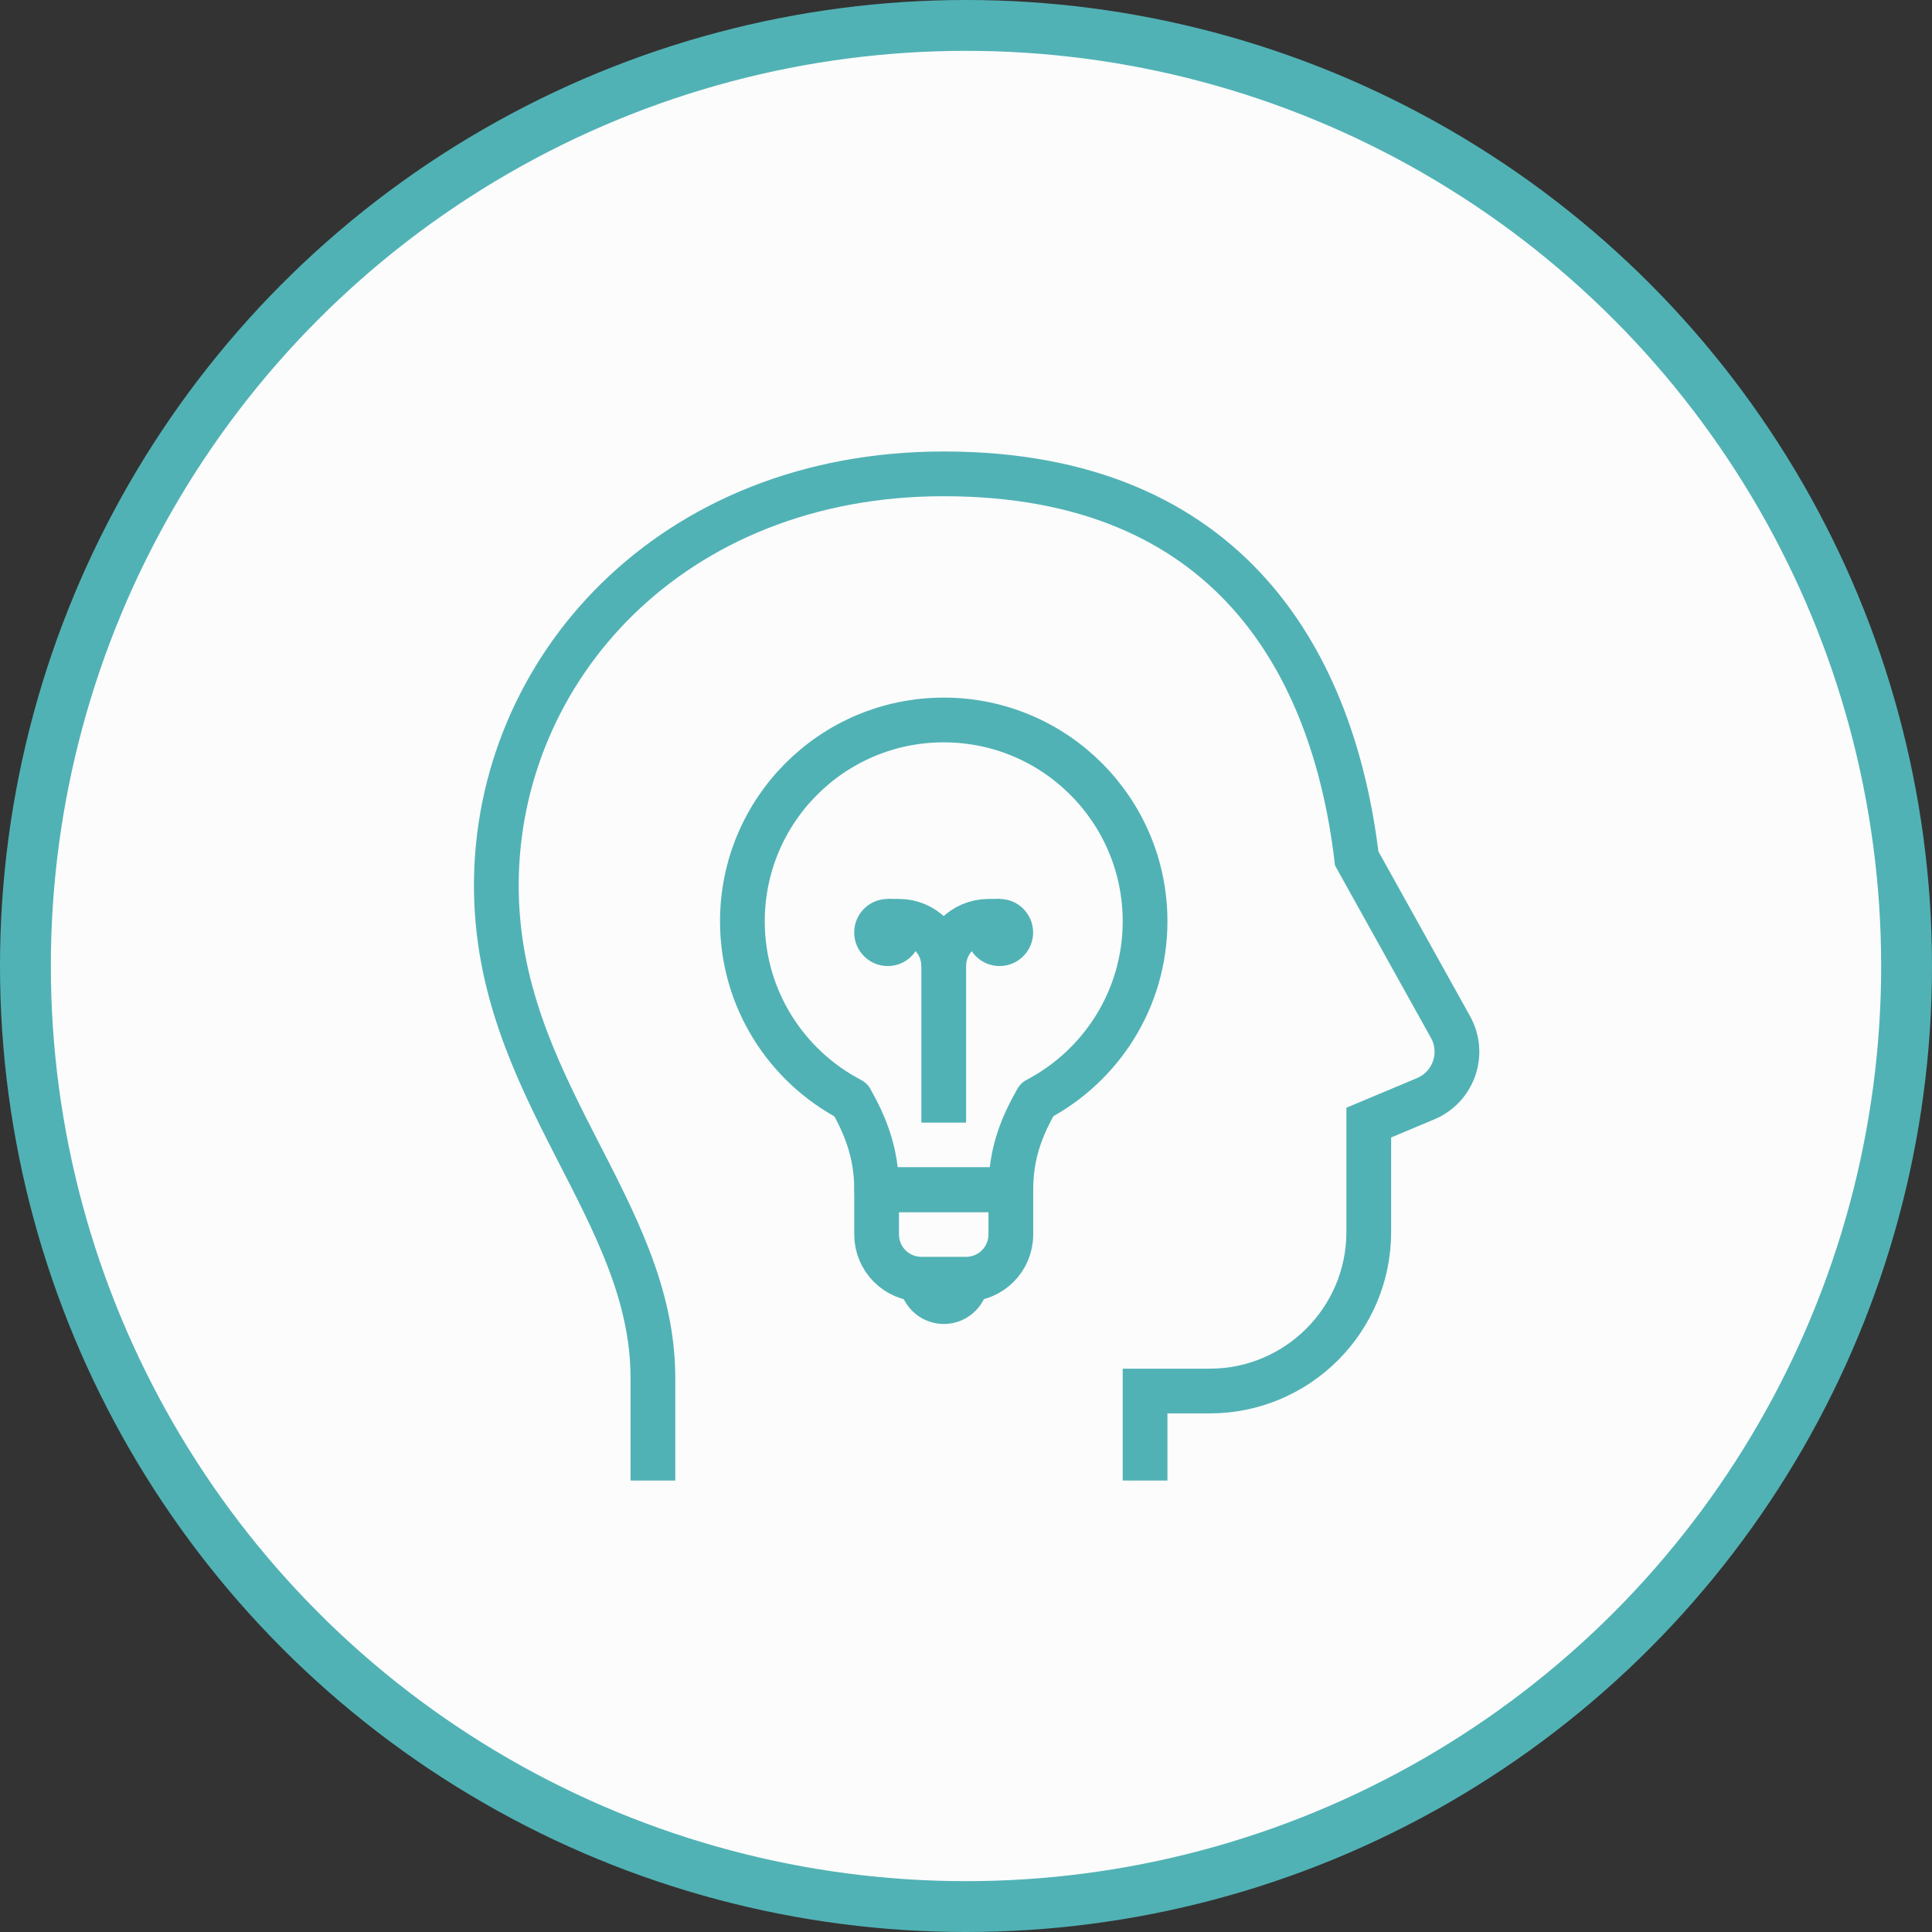 <svg xmlns="http://www.w3.org/2000/svg" width="38" height="38" viewBox="0 0 38 38" fill="none"><rect x="0" y="0" width="38" height="38" fill="#333333" stroke="none"/><circle cx="19" cy="19" r="18.5" fill="#FCFCFC" stroke="#51B2B5"></circle><path d="M22.522 29.12V27.36H23.792C25.52 27.36 26.922 25.959 26.922 24.23V22.08L28.043 21.61C28.592 21.378 28.819 20.722 28.53 20.201L26.685 16.885C26.233 13.094 24.219 9.32 18.562 9.32C13.189 9.32 9.762 13.176 9.762 17.418C9.762 21.419 12.842 23.772 12.842 27.102V29.12" stroke="#51B2B5" stroke-width="0.88" stroke-miterlimit="10"></path><path d="M19.002 25.16H18.122C17.636 25.16 17.242 24.767 17.242 24.28V23.4H19.882V24.28C19.882 24.767 19.488 25.16 19.002 25.16Z" stroke="#51B2B5" stroke-width="0.88" stroke-miterlimit="10" stroke-linecap="round" stroke-linejoin="round"></path><path d="M19.444 25.161H17.684C17.684 25.647 18.077 26.041 18.564 26.041C19.05 26.041 19.444 25.647 19.444 25.161Z" fill="#51B2B5"></path><path d="M22.522 18.121C22.522 15.934 20.749 14.161 18.562 14.161C16.374 14.161 14.602 15.934 14.602 18.121C14.602 19.649 15.469 20.973 16.736 21.633C17.007 22.12 17.242 22.652 17.242 23.401H19.882C19.882 22.644 20.121 22.115 20.396 21.629C21.658 20.968 22.522 19.646 22.522 18.121Z" stroke="#51B2B5" stroke-width="0.88" stroke-miterlimit="10" stroke-linecap="round" stroke-linejoin="round"></path><path d="M18.562 22.081V19.001C18.562 18.515 18.956 18.121 19.442 18.121H19.663" stroke="#51B2B5" stroke-width="0.88" stroke-miterlimit="10" stroke-linejoin="round"></path><path d="M18.561 19.001C18.561 18.515 18.167 18.121 17.681 18.121H17.461" stroke="#51B2B5" stroke-width="0.88" stroke-miterlimit="10" stroke-linejoin="round"></path><path d="M19.66 19.001C20.024 19.001 20.32 18.705 20.32 18.341C20.32 17.976 20.024 17.681 19.66 17.681C19.296 17.681 19 17.976 19 18.341C19 18.705 19.296 19.001 19.66 19.001Z" fill="#51B2B5"></path><path d="M17.461 19.001C17.825 19.001 18.121 18.705 18.121 18.341C18.121 17.976 17.825 17.681 17.461 17.681C17.096 17.681 16.801 17.976 16.801 18.341C16.801 18.705 17.096 19.001 17.461 19.001Z" fill="#51B2B5"></path></svg>